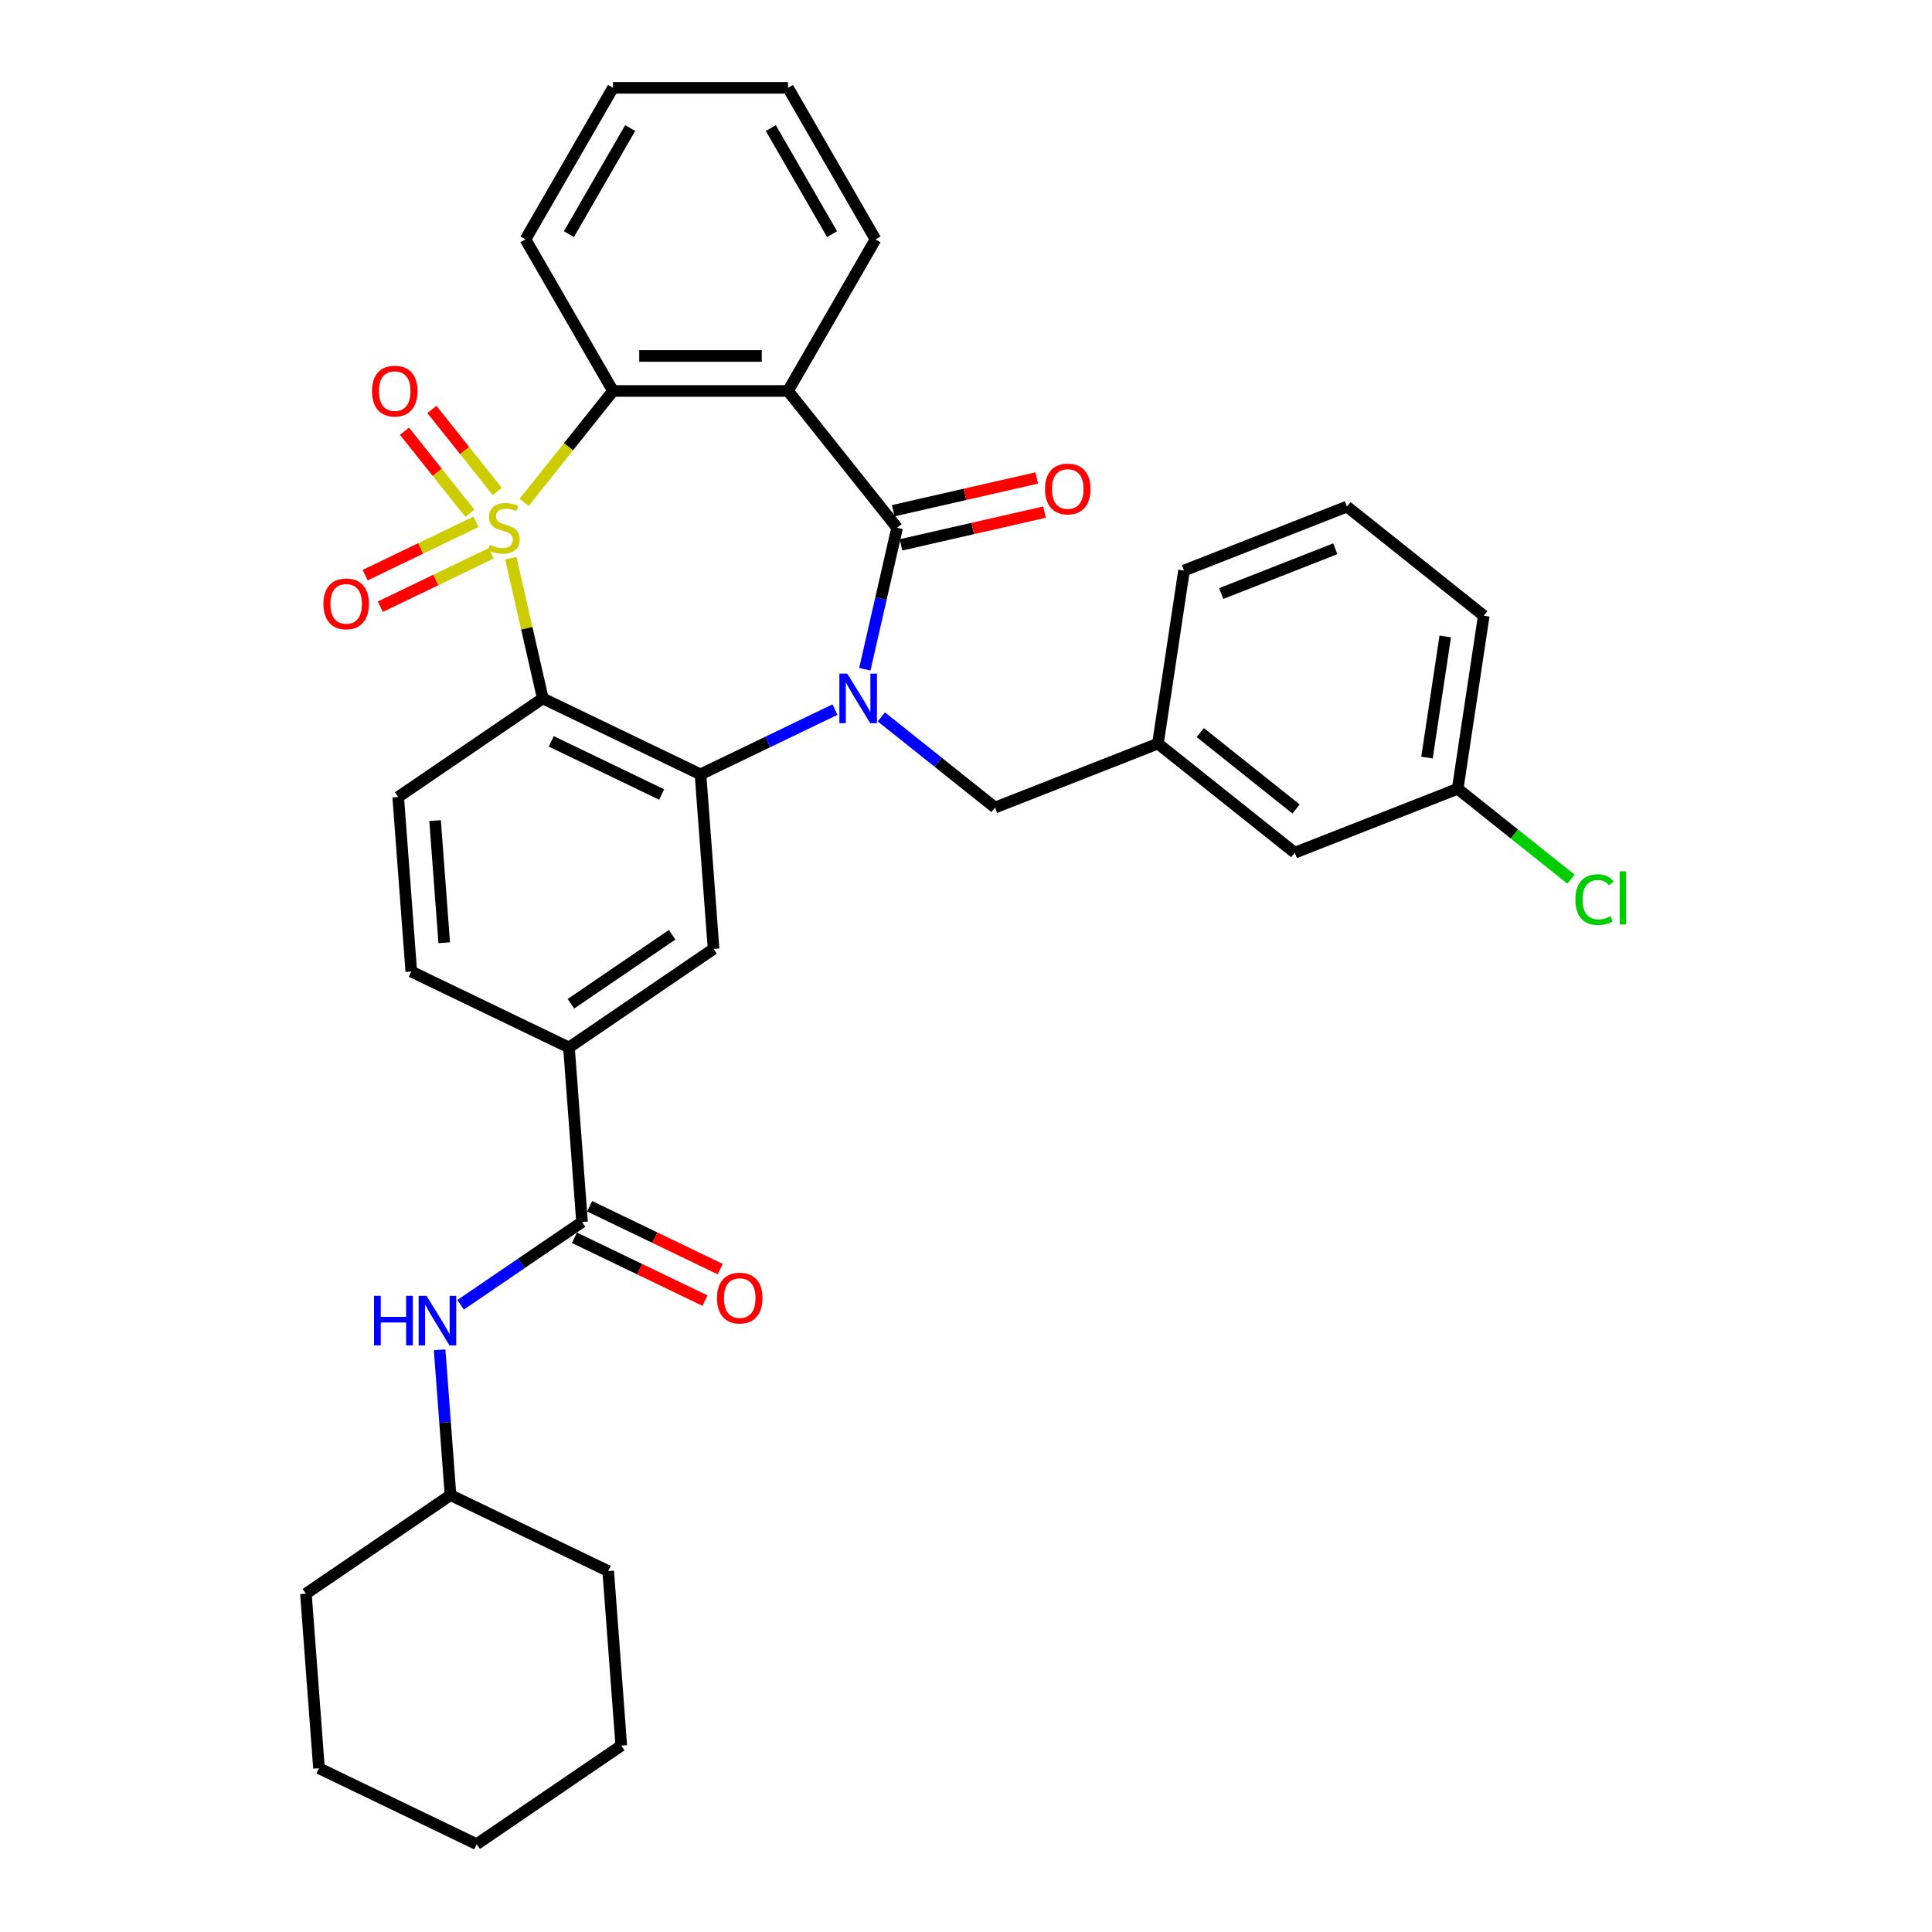 <?xml version='1.0' encoding='iso-8859-1'?>
<svg version='1.1' baseProfile='full'
              xmlns='http://www.w3.org/2000/svg'
                      xmlns:rdkit='http://www.rdkit.org/xml'
                      xmlns:xlink='http://www.w3.org/1999/xlink'
                  xml:space='preserve'
width='1000px' height='1000px' viewBox='0 0 1000 1000'>
<!-- END OF HEADER -->
<rect style='opacity:1.0;fill:#FFFFFF;stroke:none' width='1000' height='1000' x='0' y='0'> </rect>
<path class='bond-1' d='M 264.391,288.929 L 272.673,325.215' style='fill:none;fill-rule:evenodd;stroke:#CCCC00;stroke-width:6px;stroke-linecap:butt;stroke-linejoin:miter;stroke-opacity:1' />
<path class='bond-1' d='M 272.673,325.215 L 280.955,361.502' style='fill:none;fill-rule:evenodd;stroke:#000000;stroke-width:6px;stroke-linecap:butt;stroke-linejoin:miter;stroke-opacity:1' />
<path class='bond-5' d='M 271.287,260.03 L 294.283,231.194' style='fill:none;fill-rule:evenodd;stroke:#CCCC00;stroke-width:6px;stroke-linecap:butt;stroke-linejoin:miter;stroke-opacity:1' />
<path class='bond-5' d='M 294.283,231.194 L 317.278,202.359' style='fill:none;fill-rule:evenodd;stroke:#000000;stroke-width:6px;stroke-linecap:butt;stroke-linejoin:miter;stroke-opacity:1' />
<path class='bond-9' d='M 246.377,270.074 L 217.688,283.89' style='fill:none;fill-rule:evenodd;stroke:#CCCC00;stroke-width:6px;stroke-linecap:butt;stroke-linejoin:miter;stroke-opacity:1' />
<path class='bond-9' d='M 217.688,283.89 L 188.999,297.706' style='fill:none;fill-rule:evenodd;stroke:#FF0000;stroke-width:6px;stroke-linecap:butt;stroke-linejoin:miter;stroke-opacity:1' />
<path class='bond-9' d='M 254.238,286.398 L 225.549,300.214' style='fill:none;fill-rule:evenodd;stroke:#CCCC00;stroke-width:6px;stroke-linecap:butt;stroke-linejoin:miter;stroke-opacity:1' />
<path class='bond-9' d='M 225.549,300.214 L 196.86,314.029' style='fill:none;fill-rule:evenodd;stroke:#FF0000;stroke-width:6px;stroke-linecap:butt;stroke-linejoin:miter;stroke-opacity:1' />
<path class='bond-10' d='M 257.39,254.382 L 240.461,233.154' style='fill:none;fill-rule:evenodd;stroke:#CCCC00;stroke-width:6px;stroke-linecap:butt;stroke-linejoin:miter;stroke-opacity:1' />
<path class='bond-10' d='M 240.461,233.154 L 223.532,211.926' style='fill:none;fill-rule:evenodd;stroke:#FF0000;stroke-width:6px;stroke-linecap:butt;stroke-linejoin:miter;stroke-opacity:1' />
<path class='bond-10' d='M 243.225,265.678 L 226.296,244.45' style='fill:none;fill-rule:evenodd;stroke:#CCCC00;stroke-width:6px;stroke-linecap:butt;stroke-linejoin:miter;stroke-opacity:1' />
<path class='bond-10' d='M 226.296,244.45 L 209.367,223.222' style='fill:none;fill-rule:evenodd;stroke:#FF0000;stroke-width:6px;stroke-linecap:butt;stroke-linejoin:miter;stroke-opacity:1' />
<path class='bond-0' d='M 432.197,367.278 L 397.385,384.042' style='fill:none;fill-rule:evenodd;stroke:#0000FF;stroke-width:6px;stroke-linecap:butt;stroke-linejoin:miter;stroke-opacity:1' />
<path class='bond-0' d='M 397.385,384.042 L 362.573,400.807' style='fill:none;fill-rule:evenodd;stroke:#000000;stroke-width:6px;stroke-linecap:butt;stroke-linejoin:miter;stroke-opacity:1' />
<path class='bond-12' d='M 456.185,371.067 L 485.6,394.525' style='fill:none;fill-rule:evenodd;stroke:#0000FF;stroke-width:6px;stroke-linecap:butt;stroke-linejoin:miter;stroke-opacity:1' />
<path class='bond-12' d='M 485.6,394.525 L 515.016,417.983' style='fill:none;fill-rule:evenodd;stroke:#000000;stroke-width:6px;stroke-linecap:butt;stroke-linejoin:miter;stroke-opacity:1' />
<path class='bond-34' d='M 447.635,346.41 L 455.992,309.797' style='fill:none;fill-rule:evenodd;stroke:#0000FF;stroke-width:6px;stroke-linecap:butt;stroke-linejoin:miter;stroke-opacity:1' />
<path class='bond-34' d='M 455.992,309.797 L 464.349,273.184' style='fill:none;fill-rule:evenodd;stroke:#000000;stroke-width:6px;stroke-linecap:butt;stroke-linejoin:miter;stroke-opacity:1' />
<path class='bond-3' d='M 280.955,361.502 L 362.573,400.807' style='fill:none;fill-rule:evenodd;stroke:#000000;stroke-width:6px;stroke-linecap:butt;stroke-linejoin:miter;stroke-opacity:1' />
<path class='bond-3' d='M 285.337,383.721 L 342.469,411.235' style='fill:none;fill-rule:evenodd;stroke:#000000;stroke-width:6px;stroke-linecap:butt;stroke-linejoin:miter;stroke-opacity:1' />
<path class='bond-11' d='M 280.955,361.502 L 206.107,412.532' style='fill:none;fill-rule:evenodd;stroke:#000000;stroke-width:6px;stroke-linecap:butt;stroke-linejoin:miter;stroke-opacity:1' />
<path class='bond-2' d='M 464.349,273.184 L 407.867,202.359' style='fill:none;fill-rule:evenodd;stroke:#000000;stroke-width:6px;stroke-linecap:butt;stroke-linejoin:miter;stroke-opacity:1' />
<path class='bond-14' d='M 466.364,282.016 L 503.502,273.539' style='fill:none;fill-rule:evenodd;stroke:#000000;stroke-width:6px;stroke-linecap:butt;stroke-linejoin:miter;stroke-opacity:1' />
<path class='bond-14' d='M 503.502,273.539 L 540.641,265.063' style='fill:none;fill-rule:evenodd;stroke:#FF0000;stroke-width:6px;stroke-linecap:butt;stroke-linejoin:miter;stroke-opacity:1' />
<path class='bond-14' d='M 462.333,264.352 L 499.471,255.876' style='fill:none;fill-rule:evenodd;stroke:#000000;stroke-width:6px;stroke-linecap:butt;stroke-linejoin:miter;stroke-opacity:1' />
<path class='bond-14' d='M 499.471,255.876 L 536.609,247.399' style='fill:none;fill-rule:evenodd;stroke:#FF0000;stroke-width:6px;stroke-linecap:butt;stroke-linejoin:miter;stroke-opacity:1' />
<path class='bond-7' d='M 362.573,400.807 L 369.343,491.142' style='fill:none;fill-rule:evenodd;stroke:#000000;stroke-width:6px;stroke-linecap:butt;stroke-linejoin:miter;stroke-opacity:1' />
<path class='bond-4' d='M 407.867,202.359 L 317.278,202.359' style='fill:none;fill-rule:evenodd;stroke:#000000;stroke-width:6px;stroke-linecap:butt;stroke-linejoin:miter;stroke-opacity:1' />
<path class='bond-4' d='M 394.279,184.241 L 330.867,184.241' style='fill:none;fill-rule:evenodd;stroke:#000000;stroke-width:6px;stroke-linecap:butt;stroke-linejoin:miter;stroke-opacity:1' />
<path class='bond-18' d='M 407.867,202.359 L 453.162,123.907' style='fill:none;fill-rule:evenodd;stroke:#000000;stroke-width:6px;stroke-linecap:butt;stroke-linejoin:miter;stroke-opacity:1' />
<path class='bond-22' d='M 317.278,202.359 L 271.984,123.907' style='fill:none;fill-rule:evenodd;stroke:#000000;stroke-width:6px;stroke-linecap:butt;stroke-linejoin:miter;stroke-opacity:1' />
<path class='bond-6' d='M 301.264,632.508 L 294.495,542.173' style='fill:none;fill-rule:evenodd;stroke:#000000;stroke-width:6px;stroke-linecap:butt;stroke-linejoin:miter;stroke-opacity:1' />
<path class='bond-13' d='M 301.264,632.508 L 269.837,653.935' style='fill:none;fill-rule:evenodd;stroke:#000000;stroke-width:6px;stroke-linecap:butt;stroke-linejoin:miter;stroke-opacity:1' />
<path class='bond-13' d='M 269.837,653.935 L 238.41,675.362' style='fill:none;fill-rule:evenodd;stroke:#0000FF;stroke-width:6px;stroke-linecap:butt;stroke-linejoin:miter;stroke-opacity:1' />
<path class='bond-16' d='M 297.334,640.67 L 331.122,656.942' style='fill:none;fill-rule:evenodd;stroke:#000000;stroke-width:6px;stroke-linecap:butt;stroke-linejoin:miter;stroke-opacity:1' />
<path class='bond-16' d='M 331.122,656.942 L 364.91,673.213' style='fill:none;fill-rule:evenodd;stroke:#FF0000;stroke-width:6px;stroke-linecap:butt;stroke-linejoin:miter;stroke-opacity:1' />
<path class='bond-16' d='M 305.195,624.347 L 338.983,640.618' style='fill:none;fill-rule:evenodd;stroke:#000000;stroke-width:6px;stroke-linecap:butt;stroke-linejoin:miter;stroke-opacity:1' />
<path class='bond-16' d='M 338.983,640.618 L 372.771,656.89' style='fill:none;fill-rule:evenodd;stroke:#FF0000;stroke-width:6px;stroke-linecap:butt;stroke-linejoin:miter;stroke-opacity:1' />
<path class='bond-36' d='M 369.343,491.142 L 294.495,542.173' style='fill:none;fill-rule:evenodd;stroke:#000000;stroke-width:6px;stroke-linecap:butt;stroke-linejoin:miter;stroke-opacity:1' />
<path class='bond-36' d='M 347.909,483.827 L 295.516,519.549' style='fill:none;fill-rule:evenodd;stroke:#000000;stroke-width:6px;stroke-linecap:butt;stroke-linejoin:miter;stroke-opacity:1' />
<path class='bond-8' d='M 294.495,542.173 L 212.877,502.868' style='fill:none;fill-rule:evenodd;stroke:#000000;stroke-width:6px;stroke-linecap:butt;stroke-linejoin:miter;stroke-opacity:1' />
<path class='bond-15' d='M 206.107,412.532 L 212.877,502.868' style='fill:none;fill-rule:evenodd;stroke:#000000;stroke-width:6px;stroke-linecap:butt;stroke-linejoin:miter;stroke-opacity:1' />
<path class='bond-15' d='M 225.19,424.729 L 229.929,487.964' style='fill:none;fill-rule:evenodd;stroke:#000000;stroke-width:6px;stroke-linecap:butt;stroke-linejoin:miter;stroke-opacity:1' />
<path class='bond-17' d='M 515.016,417.983 L 599.343,384.887' style='fill:none;fill-rule:evenodd;stroke:#000000;stroke-width:6px;stroke-linecap:butt;stroke-linejoin:miter;stroke-opacity:1' />
<path class='bond-21' d='M 227.547,698.631 L 230.367,736.253' style='fill:none;fill-rule:evenodd;stroke:#0000FF;stroke-width:6px;stroke-linecap:butt;stroke-linejoin:miter;stroke-opacity:1' />
<path class='bond-21' d='M 230.367,736.253 L 233.186,773.874' style='fill:none;fill-rule:evenodd;stroke:#000000;stroke-width:6px;stroke-linecap:butt;stroke-linejoin:miter;stroke-opacity:1' />
<path class='bond-19' d='M 599.343,384.887 L 670.168,441.368' style='fill:none;fill-rule:evenodd;stroke:#000000;stroke-width:6px;stroke-linecap:butt;stroke-linejoin:miter;stroke-opacity:1' />
<path class='bond-19' d='M 621.263,379.194 L 670.84,418.731' style='fill:none;fill-rule:evenodd;stroke:#000000;stroke-width:6px;stroke-linecap:butt;stroke-linejoin:miter;stroke-opacity:1' />
<path class='bond-25' d='M 599.343,384.887 L 612.844,295.31' style='fill:none;fill-rule:evenodd;stroke:#000000;stroke-width:6px;stroke-linecap:butt;stroke-linejoin:miter;stroke-opacity:1' />
<path class='bond-35' d='M 453.162,123.907 L 407.867,45.455' style='fill:none;fill-rule:evenodd;stroke:#000000;stroke-width:6px;stroke-linecap:butt;stroke-linejoin:miter;stroke-opacity:1' />
<path class='bond-35' d='M 430.677,121.198 L 398.971,66.281' style='fill:none;fill-rule:evenodd;stroke:#000000;stroke-width:6px;stroke-linecap:butt;stroke-linejoin:miter;stroke-opacity:1' />
<path class='bond-20' d='M 670.168,441.368 L 754.495,408.273' style='fill:none;fill-rule:evenodd;stroke:#000000;stroke-width:6px;stroke-linecap:butt;stroke-linejoin:miter;stroke-opacity:1' />
<path class='bond-23' d='M 754.495,408.273 L 783.829,431.666' style='fill:none;fill-rule:evenodd;stroke:#000000;stroke-width:6px;stroke-linecap:butt;stroke-linejoin:miter;stroke-opacity:1' />
<path class='bond-23' d='M 783.829,431.666 L 813.163,455.059' style='fill:none;fill-rule:evenodd;stroke:#00CC00;stroke-width:6px;stroke-linecap:butt;stroke-linejoin:miter;stroke-opacity:1' />
<path class='bond-37' d='M 754.495,408.273 L 767.996,318.696' style='fill:none;fill-rule:evenodd;stroke:#000000;stroke-width:6px;stroke-linecap:butt;stroke-linejoin:miter;stroke-opacity:1' />
<path class='bond-37' d='M 738.604,392.136 L 748.055,329.432' style='fill:none;fill-rule:evenodd;stroke:#000000;stroke-width:6px;stroke-linecap:butt;stroke-linejoin:miter;stroke-opacity:1' />
<path class='bond-27' d='M 233.186,773.874 L 158.338,824.905' style='fill:none;fill-rule:evenodd;stroke:#000000;stroke-width:6px;stroke-linecap:butt;stroke-linejoin:miter;stroke-opacity:1' />
<path class='bond-28' d='M 233.186,773.874 L 314.804,813.179' style='fill:none;fill-rule:evenodd;stroke:#000000;stroke-width:6px;stroke-linecap:butt;stroke-linejoin:miter;stroke-opacity:1' />
<path class='bond-30' d='M 271.984,123.907 L 317.278,45.455' style='fill:none;fill-rule:evenodd;stroke:#000000;stroke-width:6px;stroke-linecap:butt;stroke-linejoin:miter;stroke-opacity:1' />
<path class='bond-30' d='M 294.469,121.198 L 326.175,66.281' style='fill:none;fill-rule:evenodd;stroke:#000000;stroke-width:6px;stroke-linecap:butt;stroke-linejoin:miter;stroke-opacity:1' />
<path class='bond-24' d='M 697.171,262.214 L 612.844,295.31' style='fill:none;fill-rule:evenodd;stroke:#000000;stroke-width:6px;stroke-linecap:butt;stroke-linejoin:miter;stroke-opacity:1' />
<path class='bond-24' d='M 691.141,284.044 L 632.112,307.211' style='fill:none;fill-rule:evenodd;stroke:#000000;stroke-width:6px;stroke-linecap:butt;stroke-linejoin:miter;stroke-opacity:1' />
<path class='bond-26' d='M 697.171,262.214 L 767.996,318.696' style='fill:none;fill-rule:evenodd;stroke:#000000;stroke-width:6px;stroke-linecap:butt;stroke-linejoin:miter;stroke-opacity:1' />
<path class='bond-32' d='M 158.338,824.905 L 165.108,915.24' style='fill:none;fill-rule:evenodd;stroke:#000000;stroke-width:6px;stroke-linecap:butt;stroke-linejoin:miter;stroke-opacity:1' />
<path class='bond-31' d='M 314.804,813.179 L 321.573,903.515' style='fill:none;fill-rule:evenodd;stroke:#000000;stroke-width:6px;stroke-linecap:butt;stroke-linejoin:miter;stroke-opacity:1' />
<path class='bond-29' d='M 407.867,45.455 L 317.278,45.455' style='fill:none;fill-rule:evenodd;stroke:#000000;stroke-width:6px;stroke-linecap:butt;stroke-linejoin:miter;stroke-opacity:1' />
<path class='bond-33' d='M 321.573,903.515 L 246.725,954.545' style='fill:none;fill-rule:evenodd;stroke:#000000;stroke-width:6px;stroke-linecap:butt;stroke-linejoin:miter;stroke-opacity:1' />
<path class='bond-38' d='M 165.108,915.24 L 246.725,954.545' style='fill:none;fill-rule:evenodd;stroke:#000000;stroke-width:6px;stroke-linecap:butt;stroke-linejoin:miter;stroke-opacity:1' />
<path  class='atom-0' d='M 253.55 281.989
Q 253.84 282.098, 255.036 282.605
Q 256.232 283.113, 257.536 283.439
Q 258.877 283.729, 260.181 283.729
Q 262.609 283.729, 264.022 282.569
Q 265.435 281.373, 265.435 279.308
Q 265.435 277.895, 264.711 277.025
Q 264.022 276.156, 262.935 275.684
Q 261.848 275.213, 260.036 274.67
Q 257.753 273.981, 256.377 273.329
Q 255.036 272.677, 254.057 271.3
Q 253.115 269.923, 253.115 267.604
Q 253.115 264.379, 255.289 262.386
Q 257.5 260.393, 261.848 260.393
Q 264.819 260.393, 268.189 261.806
L 267.356 264.596
Q 264.276 263.328, 261.957 263.328
Q 259.457 263.328, 258.08 264.379
Q 256.703 265.394, 256.739 267.169
Q 256.739 268.546, 257.427 269.379
Q 258.152 270.213, 259.167 270.684
Q 260.218 271.155, 261.957 271.699
Q 264.276 272.423, 265.653 273.148
Q 267.03 273.873, 268.008 275.358
Q 269.023 276.808, 269.023 279.308
Q 269.023 282.859, 266.631 284.78
Q 264.276 286.664, 260.326 286.664
Q 258.043 286.664, 256.304 286.157
Q 254.601 285.685, 252.572 284.852
L 253.55 281.989
' fill='#CCCC00'/>
<path  class='atom-1' d='M 438.52 348.674
L 446.926 362.263
Q 447.76 363.603, 449.101 366.031
Q 450.441 368.459, 450.514 368.604
L 450.514 348.674
L 453.92 348.674
L 453.92 374.329
L 450.405 374.329
L 441.382 359.473
Q 440.332 357.733, 439.208 355.74
Q 438.121 353.747, 437.795 353.131
L 437.795 374.329
L 434.461 374.329
L 434.461 348.674
L 438.52 348.674
' fill='#0000FF'/>
<path  class='atom-10' d='M 167.403 312.562
Q 167.403 306.402, 170.447 302.959
Q 173.491 299.517, 179.18 299.517
Q 184.869 299.517, 187.912 302.959
Q 190.956 306.402, 190.956 312.562
Q 190.956 318.794, 187.876 322.345
Q 184.796 325.86, 179.18 325.86
Q 173.527 325.86, 170.447 322.345
Q 167.403 318.83, 167.403 312.562
M 179.18 322.961
Q 183.093 322.961, 185.195 320.352
Q 187.333 317.707, 187.333 312.562
Q 187.333 307.525, 185.195 304.988
Q 183.093 302.416, 179.18 302.416
Q 175.266 302.416, 173.128 304.952
Q 171.027 307.489, 171.027 312.562
Q 171.027 317.743, 173.128 320.352
Q 175.266 322.961, 179.18 322.961
' fill='#FF0000'/>
<path  class='atom-11' d='M 192.54 202.431
Q 192.54 196.271, 195.583 192.829
Q 198.627 189.387, 204.316 189.387
Q 210.005 189.387, 213.049 192.829
Q 216.093 196.271, 216.093 202.431
Q 216.093 208.664, 213.013 212.215
Q 209.933 215.73, 204.316 215.73
Q 198.663 215.73, 195.583 212.215
Q 192.54 208.7, 192.54 202.431
M 204.316 212.831
Q 208.229 212.831, 210.331 210.222
Q 212.469 207.577, 212.469 202.431
Q 212.469 197.395, 210.331 194.858
Q 208.229 192.286, 204.316 192.286
Q 200.403 192.286, 198.265 194.822
Q 196.163 197.359, 196.163 202.431
Q 196.163 207.613, 198.265 210.222
Q 200.403 212.831, 204.316 212.831
' fill='#FF0000'/>
<path  class='atom-14' d='M 193.605 670.711
L 197.084 670.711
L 197.084 681.618
L 210.201 681.618
L 210.201 670.711
L 213.68 670.711
L 213.68 696.366
L 210.201 696.366
L 210.201 684.517
L 197.084 684.517
L 197.084 696.366
L 193.605 696.366
L 193.605 670.711
' fill='#0000FF'/>
<path  class='atom-14' d='M 220.745 670.711
L 229.152 684.3
Q 229.986 685.641, 231.326 688.068
Q 232.667 690.496, 232.739 690.641
L 232.739 670.711
L 236.146 670.711
L 236.146 696.366
L 232.631 696.366
L 223.608 681.51
Q 222.557 679.77, 221.434 677.777
Q 220.347 675.784, 220.021 675.168
L 220.021 696.366
L 216.687 696.366
L 216.687 670.711
L 220.745 670.711
' fill='#0000FF'/>
<path  class='atom-15' d='M 540.89 253.099
Q 540.89 246.939, 543.933 243.496
Q 546.977 240.054, 552.666 240.054
Q 558.355 240.054, 561.399 243.496
Q 564.443 246.939, 564.443 253.099
Q 564.443 259.331, 561.363 262.882
Q 558.283 266.397, 552.666 266.397
Q 547.013 266.397, 543.933 262.882
Q 540.89 259.368, 540.89 253.099
M 552.666 263.498
Q 556.58 263.498, 558.681 260.889
Q 560.819 258.244, 560.819 253.099
Q 560.819 248.062, 558.681 245.526
Q 556.58 242.953, 552.666 242.953
Q 548.753 242.953, 546.615 245.489
Q 544.513 248.026, 544.513 253.099
Q 544.513 258.28, 546.615 260.889
Q 548.753 263.498, 552.666 263.498
' fill='#FF0000'/>
<path  class='atom-17' d='M 371.105 671.886
Q 371.105 665.726, 374.149 662.283
Q 377.193 658.841, 382.882 658.841
Q 388.571 658.841, 391.615 662.283
Q 394.659 665.726, 394.659 671.886
Q 394.659 678.118, 391.579 681.669
Q 388.499 685.184, 382.882 685.184
Q 377.229 685.184, 374.149 681.669
Q 371.105 678.155, 371.105 671.886
M 382.882 682.285
Q 386.795 682.285, 388.897 679.676
Q 391.035 677.031, 391.035 671.886
Q 391.035 666.849, 388.897 664.313
Q 386.795 661.74, 382.882 661.74
Q 378.969 661.74, 376.831 664.276
Q 374.729 666.813, 374.729 671.886
Q 374.729 677.068, 376.831 679.676
Q 378.969 682.285, 382.882 682.285
' fill='#FF0000'/>
<path  class='atom-24' d='M 815.427 465.642
Q 815.427 459.264, 818.399 455.93
Q 821.406 452.561, 827.095 452.561
Q 832.386 452.561, 835.212 456.293
L 832.821 458.25
Q 830.755 455.532, 827.095 455.532
Q 823.218 455.532, 821.153 458.141
Q 819.123 460.714, 819.123 465.642
Q 819.123 470.715, 821.225 473.323
Q 823.363 475.932, 827.494 475.932
Q 830.32 475.932, 833.618 474.229
L 834.632 476.947
Q 833.292 477.817, 831.262 478.324
Q 829.233 478.831, 826.987 478.831
Q 821.406 478.831, 818.399 475.425
Q 815.427 472.019, 815.427 465.642
' fill='#00CC00'/>
<path  class='atom-24' d='M 838.328 451.002
L 841.662 451.002
L 841.662 478.505
L 838.328 478.505
L 838.328 451.002
' fill='#00CC00'/>
</svg>

